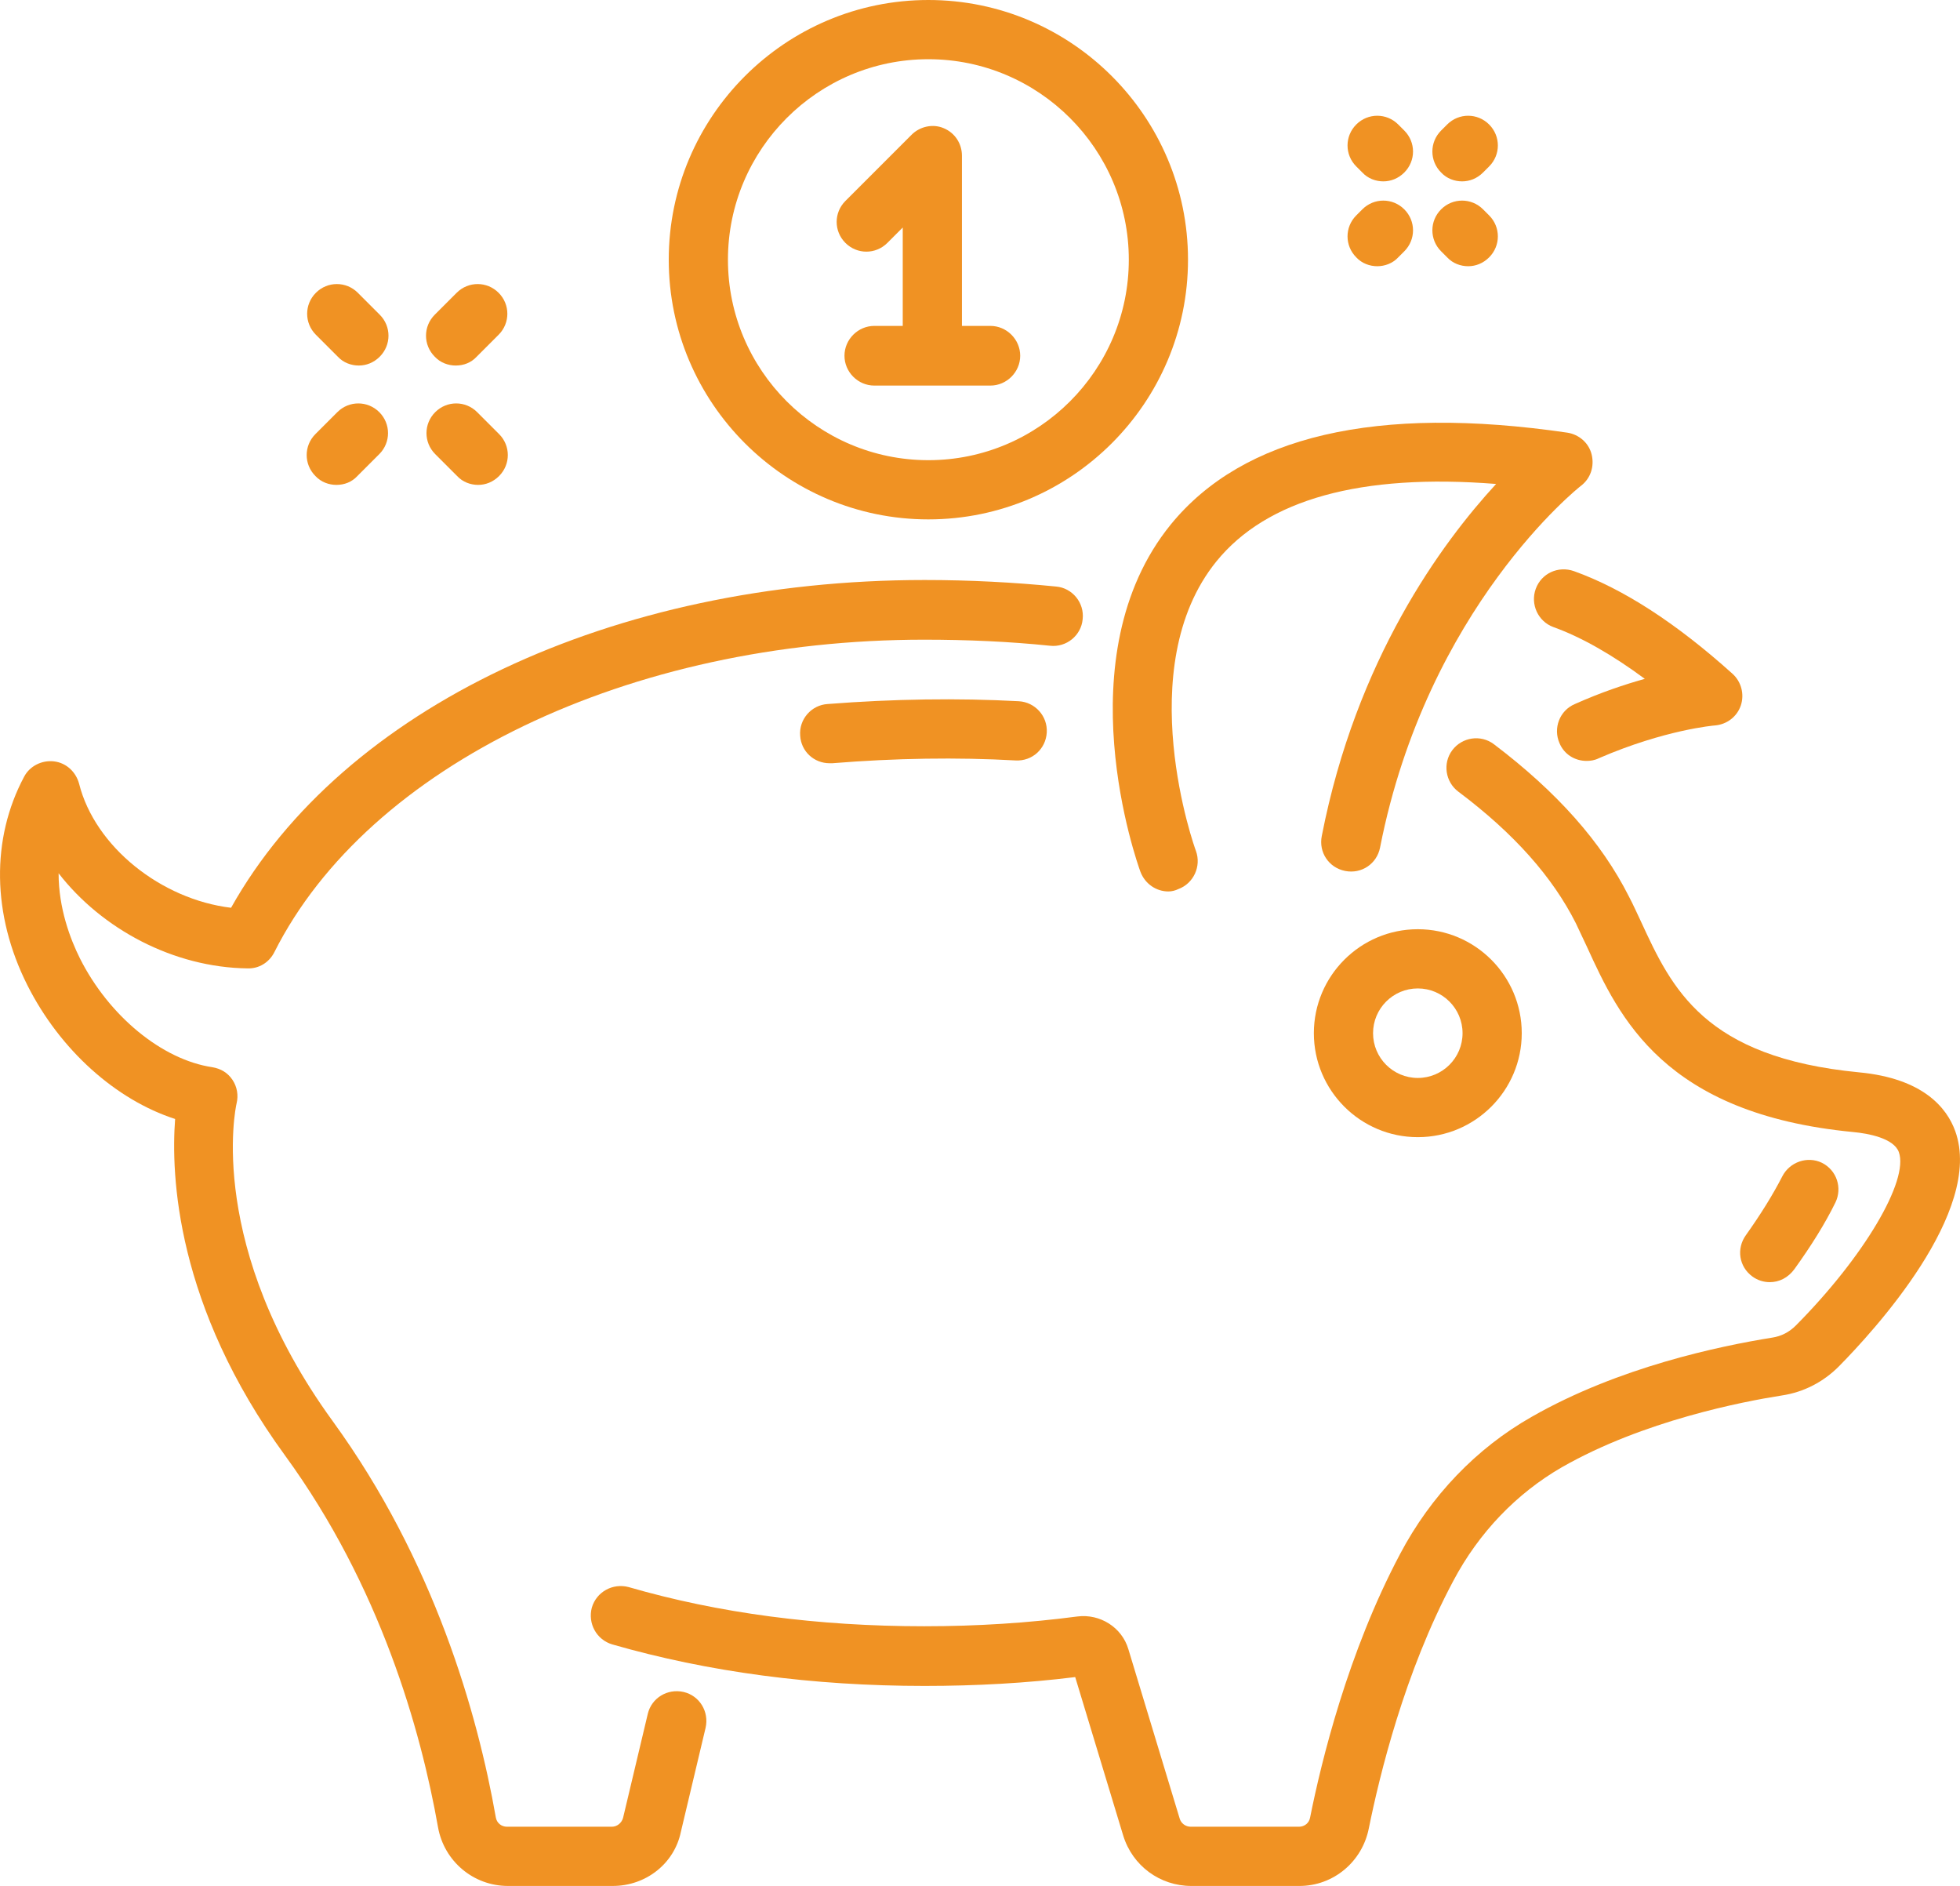 <?xml version="1.0" encoding="UTF-8"?><svg id="Layer_2" xmlns="http://www.w3.org/2000/svg" viewBox="0 0 420.49 404.5"><defs><style>.cls-1{fill:#f09223;stroke-width:0px;}</style></defs><g id="Layer_1-2"><path class="cls-1" d="m199.17,111.4c-30.7,0-55.7-25-55.7-55.7S168.47,0,199.17,0s55.7,25,55.7,55.7-25,55.7-55.7,55.7Zm0-98.7c-23.7,0-43,19.3-43,43s19.3,43,43,43,43-19.3,43-43-19.3-43-43-43Z"/><path class="cls-1" d="m200.07,81.7c-3.5,0-6.4-2.9-6.4-6.4v-26.5l-3.3,3.3c-2.5,2.5-6.5,2.5-9,0s-2.5-6.5,0-9l14.2-14.2c1.8-1.8,4.6-2.4,6.9-1.4,2.4,1,3.9,3.3,3.9,5.9v42c0,3.4-2.8,6.3-6.3,6.3Z"/><path class="cls-1" d="m212.47,82.7h-24.9c-3.5,0-6.4-2.9-6.4-6.4s2.9-6.4,6.4-6.4h24.9c3.5,0,6.4,2.9,6.4,6.4s-2.9,6.4-6.4,6.4Z"/><path class="cls-1" d="m278.77,404.5h-23.2c-6.7,0-12.6-4.3-14.6-10.8l-10.3-34c-10.4,1.3-21.3,1.9-32.3,1.9-24,0-46.5-3-67-8.9-3.4-1-5.3-4.5-4.4-7.9,1-3.4,4.5-5.3,7.9-4.4,19.3,5.6,40.6,8.4,63.4,8.4,11.3,0,22.3-.7,32.9-2.1,4.8-.6,9.5,2.3,10.9,7l11,36.3c.3,1.1,1.3,1.8,2.4,1.8h23.2c1.2,0,2.2-.8,2.4-2,2.4-12,8.1-35.4,19.3-56.5,6.6-12.5,16.4-22.7,28.2-29.4,18.7-10.7,40.4-15.2,51.6-17,2-.3,3.7-1.2,5.1-2.6,14.6-14.7,24.3-31.1,22.1-37.2-1.1-3-6.6-4-9.8-4.3-40.6-3.9-50.2-24.6-57.1-39.7-.8-1.7-1.6-3.4-2.4-5.1-5-9.9-13.2-19.2-25.2-28.2-2.8-2.1-3.4-6.1-1.3-8.9,2.1-2.8,6.1-3.4,8.9-1.3,13.6,10.3,23.1,21,29,32.7.9,1.7,1.7,3.5,2.6,5.4,6.6,14.3,13.5,29.1,46.8,32.3,13.7,1.3,18.8,7.6,20.6,12.6,6.2,17.2-17.6,43-25,50.5-3.3,3.3-7.5,5.5-12.2,6.2-8.3,1.3-29.7,5.4-47.2,15.4-9.7,5.6-17.8,14-23.3,24.4-10.5,19.7-15.8,41.7-18.1,53-1.4,7.2-7.6,12.4-14.9,12.4Z"/><path class="cls-1" d="m304.17,243.9c-12.3,0-22.3-10-22.3-22.3s10-22.3,22.3-22.3,22.3,10,22.3,22.3c0,12.3-10,22.3-22.3,22.3Zm0-31.9c-5.3,0-9.6,4.3-9.6,9.6s4.3,9.6,9.6,9.6,9.6-4.3,9.6-9.6-4.3-9.6-9.6-9.6Z"/><path class="cls-1" d="m250.67,191.2c-2.6,0-5-1.6-6-4.2-.7-1.9-16.5-46.2,6.5-74.5,15.5-19,44.1-25.7,85.1-19.7,2.5.4,4.6,2.2,5.2,4.7s-.2,5.1-2.3,6.7c-.3.2-33,26.1-43.1,77.6-.7,3.5-4,5.7-7.5,5s-5.7-4-5-7.5c7.4-37.9,25.7-62.8,37.4-75.5-29-2.3-49.2,3.3-60,16.6-18.5,22.8-4.6,61.7-4.4,62.1,1.2,3.3-.5,7-3.8,8.2-.6.3-1.4.5-2.1.5Z"/><path class="cls-1" d="m131.47,404.5h-22.5c-7.4,0-13.7-5.3-15-12.6-3.7-20.9-12.4-51.7-32.8-79.7-23.5-32.2-24.5-60.2-23.6-72.2-12.7-4.1-24.7-14.8-31.7-28.7-7.6-15.1-7.8-31.4-.7-44.7,1.2-2.3,3.8-3.6,6.4-3.3s4.7,2.2,5.4,4.8c3.4,13.5,17.6,24.8,32.6,26.6,24-42.8,81.8-70.3,148.8-70.3,9.7,0,19.1.5,28.2,1.4,3.5.3,6.1,3.5,5.7,7-.3,3.5-3.5,6.1-7,5.7-8.7-.9-17.7-1.3-27-1.3-63.2,0-119.2,26.9-139.4,67-1.1,2.2-3.3,3.6-5.8,3.5-15.8-.2-31.2-8.4-40.5-20.4,0,7.5,2.5,14.1,4.6,18.3,6.2,12.3,17.6,21.7,28.4,23.3,1.8.3,3.3,1.2,4.3,2.7s1.3,3.3.9,5c-.3,1.2-6.5,30.9,20.6,68.2,21.8,30,31.1,62.8,35,85,.2,1.2,1.2,2,2.4,2h22.5c1.1,0,2.1-.8,2.4-1.9l5.3-22.3c.8-3.4,4.2-5.5,7.7-4.7,3.4.8,5.5,4.2,4.7,7.7l-5.3,22.3c-1.4,6.8-7.5,11.6-14.6,11.6Z"/><path class="cls-1" d="m340.37,163.2c-2.5,0-4.8-1.4-5.8-3.8-1.4-3.2,0-7,3.3-8.4,5.6-2.5,10.7-4.2,15-5.4-6.9-5.1-13.5-8.9-19.6-11.1-3.3-1.2-5-4.9-3.8-8.2s4.8-5,8.2-3.8c10.6,3.8,22,11.2,34,22,1.9,1.7,2.6,4.4,1.8,6.8-.8,2.4-3,4.1-5.6,4.3-.1,0-10.7.9-24.8,7-1,.5-1.9.6-2.7.6Z"/><path class="cls-1" d="m379.67,275c-1.3,0-2.6-.4-3.7-1.2-2.9-2.1-3.5-6-1.4-8.9,3.2-4.5,5.8-8.7,7.8-12.6,1.6-3.1,5.4-4.4,8.5-2.9,3.2,1.6,4.4,5.4,2.9,8.5-2.2,4.5-5.2,9.3-8.8,14.3-1.4,1.9-3.3,2.8-5.3,2.8Z"/><path class="cls-1" d="m177.97,163.7c-3.3,0-6.1-2.5-6.3-5.9-.3-3.5,2.4-6.6,5.9-6.8,14.1-1.1,27.9-1.3,41-.6,3.5.2,6.2,3.2,6,6.7s-3.1,6.2-6.7,6c-12.5-.7-25.8-.5-39.3.6h-.6Z"/><path class="cls-1" d="m72.17,104c-1.6,0-3.3-.6-4.5-1.9-2.5-2.5-2.5-6.5,0-9l4.7-4.7c2.5-2.5,6.5-2.5,9,0s2.5,6.5,0,9l-4.7,4.7c-1.2,1.3-2.8,1.9-4.5,1.9Z"/><path class="cls-1" d="m97.77,78.4c-1.6,0-3.3-.6-4.5-1.9-2.5-2.5-2.5-6.5,0-9l4.7-4.7c2.5-2.5,6.5-2.5,9,0s2.5,6.5,0,9l-4.7,4.7c-1.2,1.3-2.8,1.9-4.5,1.9Z"/><path class="cls-1" d="m102.57,104c-1.6,0-3.3-.6-4.5-1.9l-4.7-4.7c-2.5-2.5-2.5-6.5,0-9s6.5-2.5,9,0l4.7,4.7c2.5,2.5,2.5,6.5,0,9-1.3,1.3-2.9,1.9-4.5,1.9Z"/><path class="cls-1" d="m76.97,78.4c-1.6,0-3.3-.6-4.5-1.9l-4.7-4.7c-2.5-2.5-2.5-6.5,0-9s6.5-2.5,9,0l4.7,4.7c2.5,2.5,2.5,6.5,0,9-1.3,1.3-2.9,1.9-4.5,1.9Z"/><path class="cls-1" d="m296.77,38.9c-1.6,0-3.3-.6-4.5-1.9l-1.3-1.3c-2.5-2.5-2.5-6.5,0-9s6.5-2.5,9,0l1.3,1.3c2.5,2.5,2.5,6.5,0,9-1.3,1.3-2.9,1.9-4.5,1.9Z"/><path class="cls-1" d="m314.97,57.1c-1.6,0-3.3-.6-4.5-1.9l-1.3-1.3c-2.5-2.5-2.5-6.5,0-9s6.5-2.5,9,0l1.3,1.3c2.5,2.5,2.5,6.5,0,9-1.3,1.3-2.9,1.9-4.5,1.9Z"/><path class="cls-1" d="m295.47,57.1c-1.6,0-3.3-.6-4.5-1.9-2.5-2.5-2.5-6.5,0-9l1.3-1.3c2.5-2.5,6.5-2.5,9,0s2.5,6.5,0,9l-1.3,1.3c-1.2,1.3-2.9,1.9-4.5,1.9Z"/><path class="cls-1" d="m313.67,38.9c-1.6,0-3.3-.6-4.5-1.9-2.5-2.5-2.5-6.5,0-9l1.3-1.3c2.5-2.5,6.5-2.5,9,0s2.5,6.5,0,9l-1.3,1.3c-1.3,1.3-2.9,1.9-4.5,1.9Z"/></g></svg>